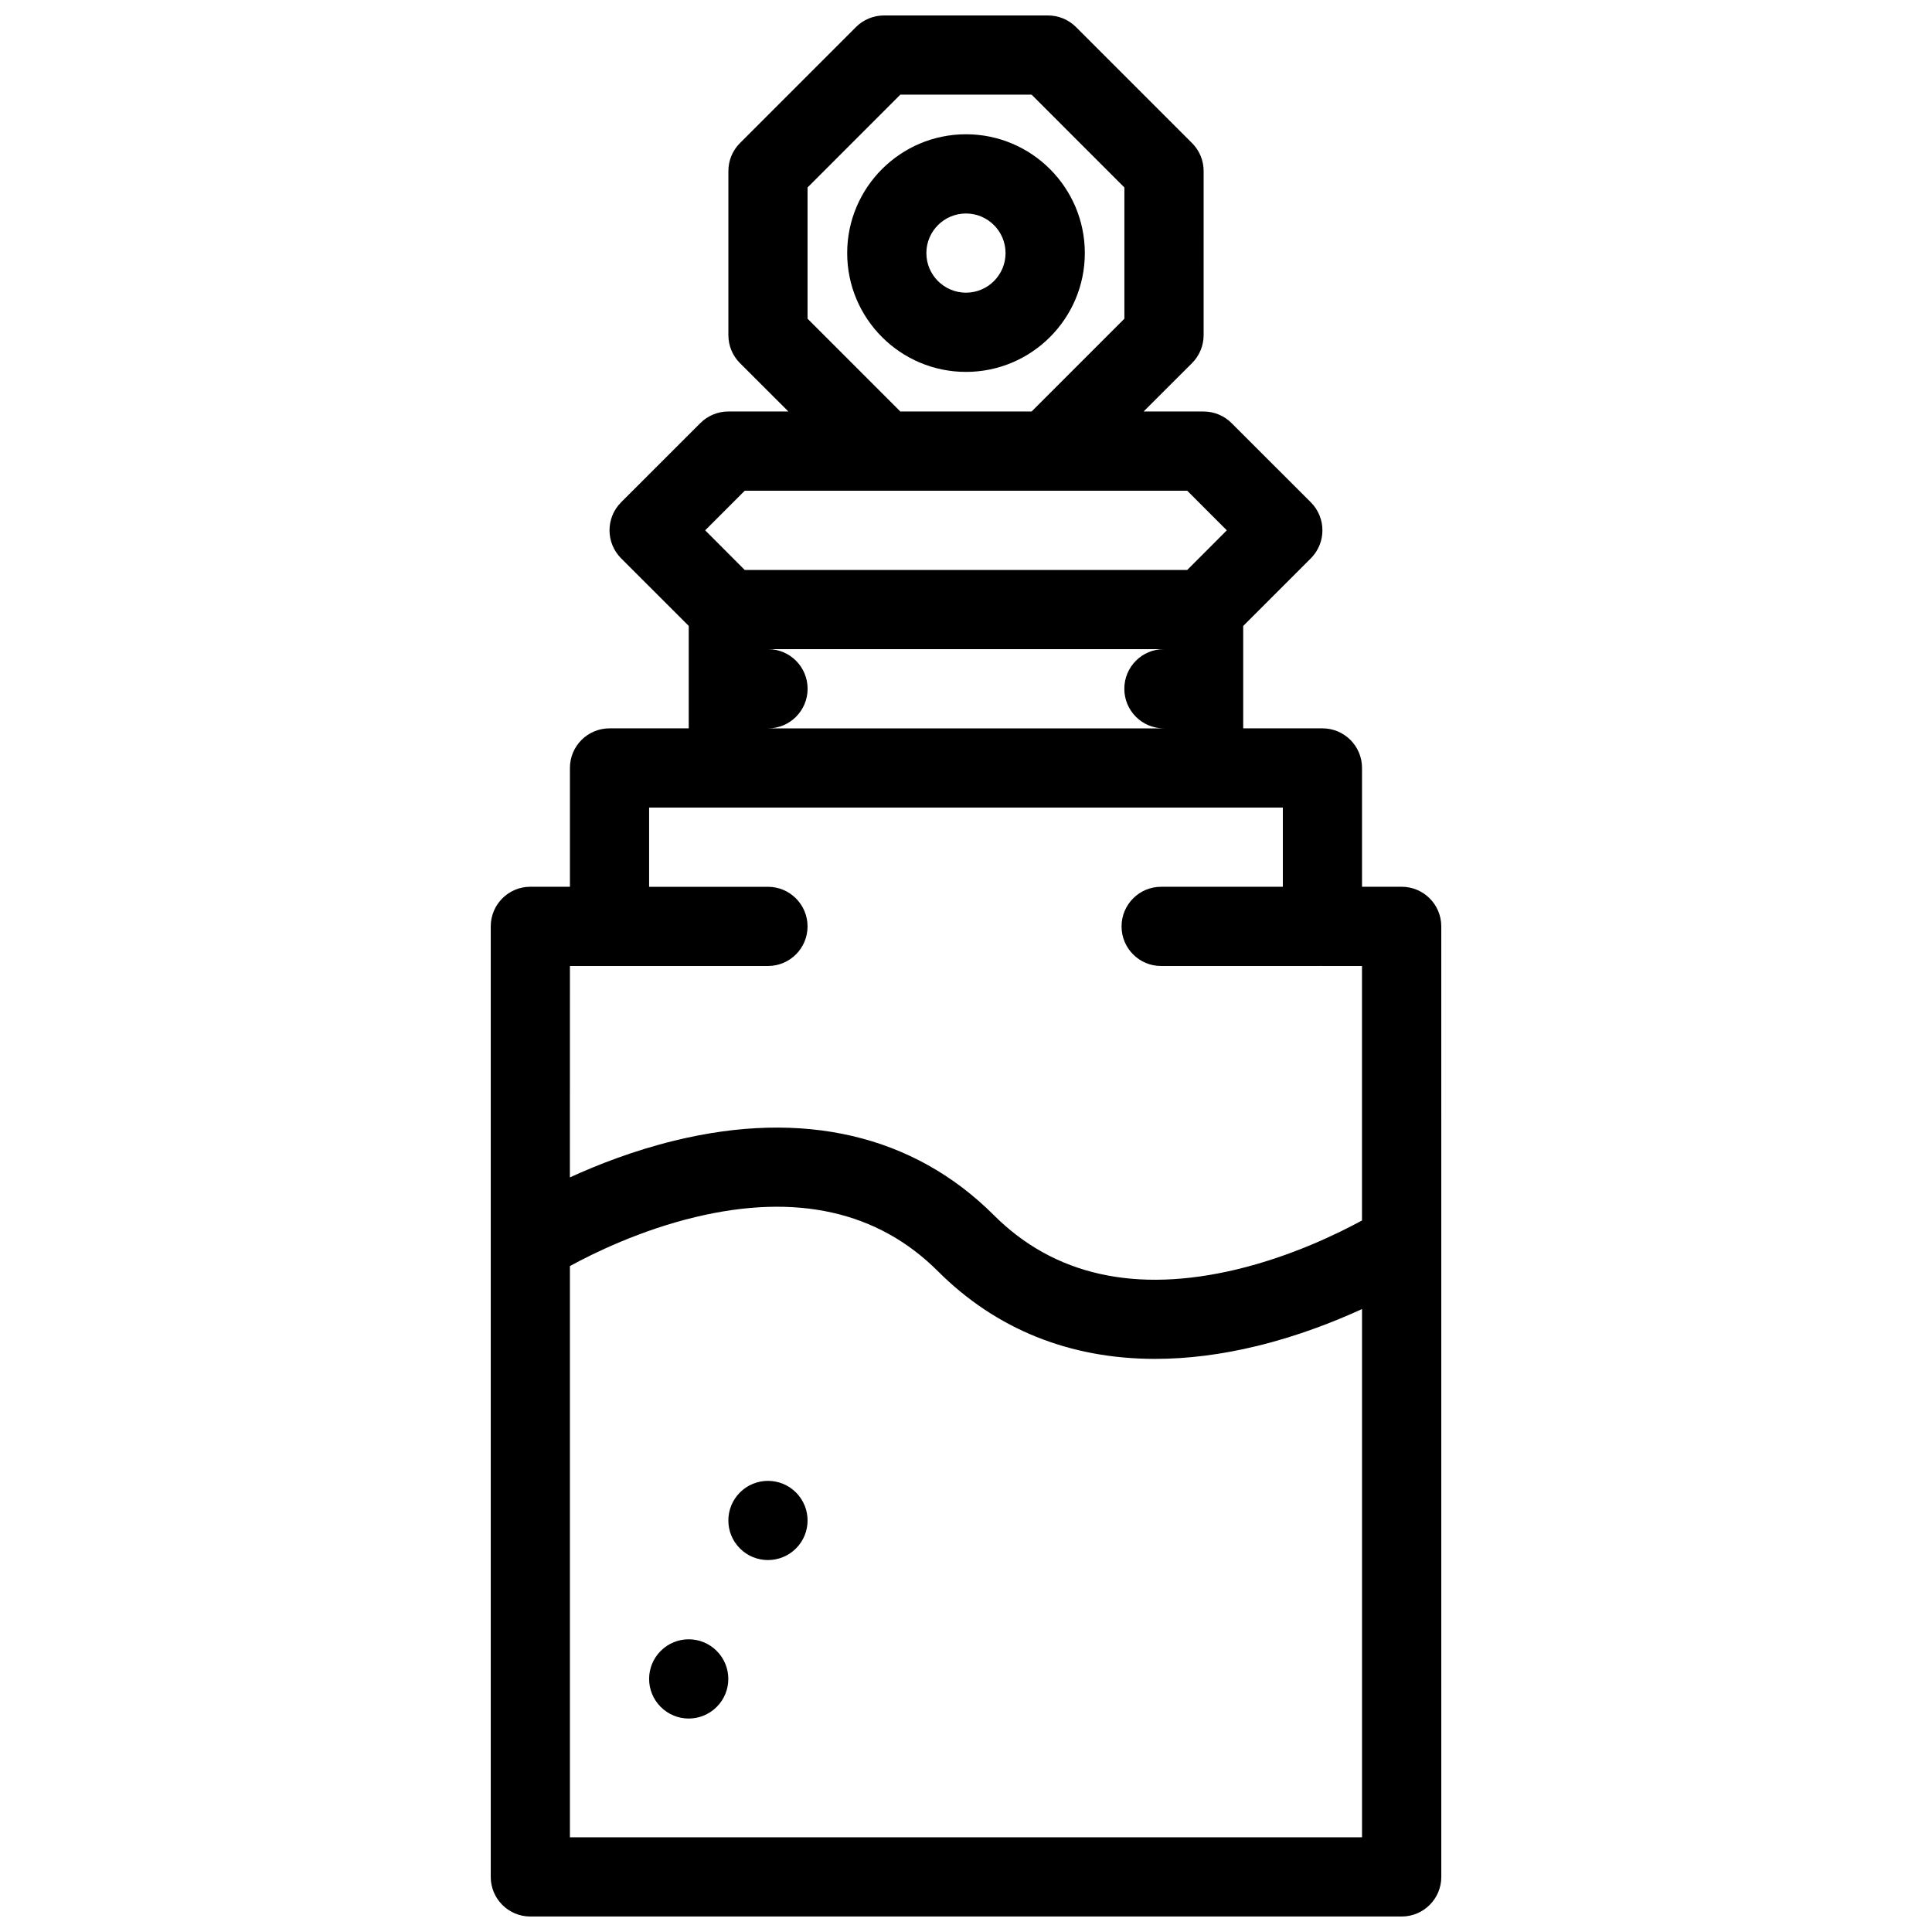<?xml version="1.0" encoding="UTF-8"?>
<!-- Uploaded to: SVG Repo, www.svgrepo.com, Generator: SVG Repo Mixer Tools -->
<svg width="800px" height="800px" version="1.1" viewBox="144 144 512 512" xmlns="http://www.w3.org/2000/svg">
 <defs>
  <clipPath id="a">
   <path d="m274 148.09h252v503.81h-252z"/>
  </clipPath>
 </defs>
 <g clip-path="url(#a)">
  <path d="m515.45 379h-10.5v-31.488c0-5.797-4.691-10.492-10.484-10.492h-21.004v-27.137l17.926-17.918c4.09-4.098 4.09-10.746 0-14.844l-21.004-20.992c-1.969-1.969-4.629-3.074-7.41-3.074h-15.914l12.84-12.824c1.969-1.969 3.074-4.637 3.074-7.418l0.004-43.484c0-2.781-1.105-5.449-3.074-7.418l-30.75-30.742c-1.969-1.969-4.644-3.074-7.426-3.074h-43.465c-2.781 0-5.457 1.105-7.426 3.074l-30.734 30.742c-1.984 1.969-3.074 4.637-3.074 7.418v43.48c0 2.781 1.09 5.449 3.059 7.418l12.84 12.824-15.902-0.004c-2.797 0-5.457 1.105-7.426 3.074l-21.004 20.992c-4.09 4.098-4.09 10.746 0 14.844l17.926 17.918v27.145h-20.984c-5.812 0-10.5 4.695-10.5 10.492v31.488h-10.5c-5.797 0-10.484 4.703-10.484 10.5v251.91c0 5.781 4.691 10.484 10.484 10.484h230.92c5.797 0 10.5-4.703 10.5-10.484l-0.004-251.91c0-5.797-4.703-10.5-10.5-10.5zm-157.44-185.32 24.586-24.594h34.793l24.586 24.594v34.777l-24.586 24.594h-34.793l-24.586-24.594zm-10.469 122.35h104.9c-5.797 0-10.484 4.703-10.484 10.5 0 5.801 4.688 10.496 10.484 10.496h-104.9c5.797 0 10.484-4.695 10.484-10.492 0-5.801-4.688-10.504-10.484-10.504zm-6.18-41.98h117.27l10.484 10.492-10.484 10.5h-117.27l-10.484-10.5zm-35.824 125.95h41.973c5.797 0 10.5-4.695 10.5-10.492 0-5.797-4.703-10.5-10.5-10.5h-31.488v-20.988l21.004-0.004h146.94v20.988h-32.258c-5.797 0-10.484 4.703-10.484 10.5-0.004 5.797 4.684 10.496 10.48 10.496h41.988c0.121 0 0.262-0.016 0.383-0.023 0.121 0.008 0.246 0.023 0.383 0.023h10.484v67.434c-6.426 3.504-18.727 9.5-33.227 12.977-26.738 6.394-48.371 1.57-64.312-14.359-21.277-21.277-50.555-28.121-84.656-19.773-10.715 2.613-20.281 6.336-27.723 9.746l0.012-56.023zm-10.504 230.9v-151.38c6.426-3.519 18.727-9.5 33.227-12.977 26.738-6.41 48.371-1.582 64.312 14.359 15.391 15.375 34.961 23.215 57.535 23.215 8.625 0 17.68-1.137 27.121-3.445 10.715-2.613 20.281-6.352 27.723-9.762v139.99z"/>
 </g>
 <path d="m431.49 211.07c0-17.367-14.129-31.488-31.488-31.488-17.375 0-31.488 14.121-31.488 31.488 0 17.367 14.113 31.488 31.488 31.488 17.355 0 31.488-14.121 31.488-31.488zm-41.992 0c0-5.789 4.703-10.492 10.5-10.492 5.781 0 10.484 4.703 10.484 10.492 0.004 5.789-4.699 10.492-10.48 10.492-5.797 0-10.504-4.703-10.504-10.492z"/>
 <path d="m340.1 539.51c-4.106 4.106-4.106 10.762 0 14.852 4.09 4.09 10.73 4.09 14.836 0 4.106-4.09 4.106-10.746 0-14.852-4.106-4.086-10.746-4.086-14.836 0z"/>
 <path d="m319.09 581.52c-4.09 4.09-4.09 10.73 0 14.82 4.106 4.121 10.746 4.121 14.852 0 4.09-4.09 4.09-10.73 0-14.82-4.102-4.121-10.746-4.121-14.852 0z"/>
</svg>